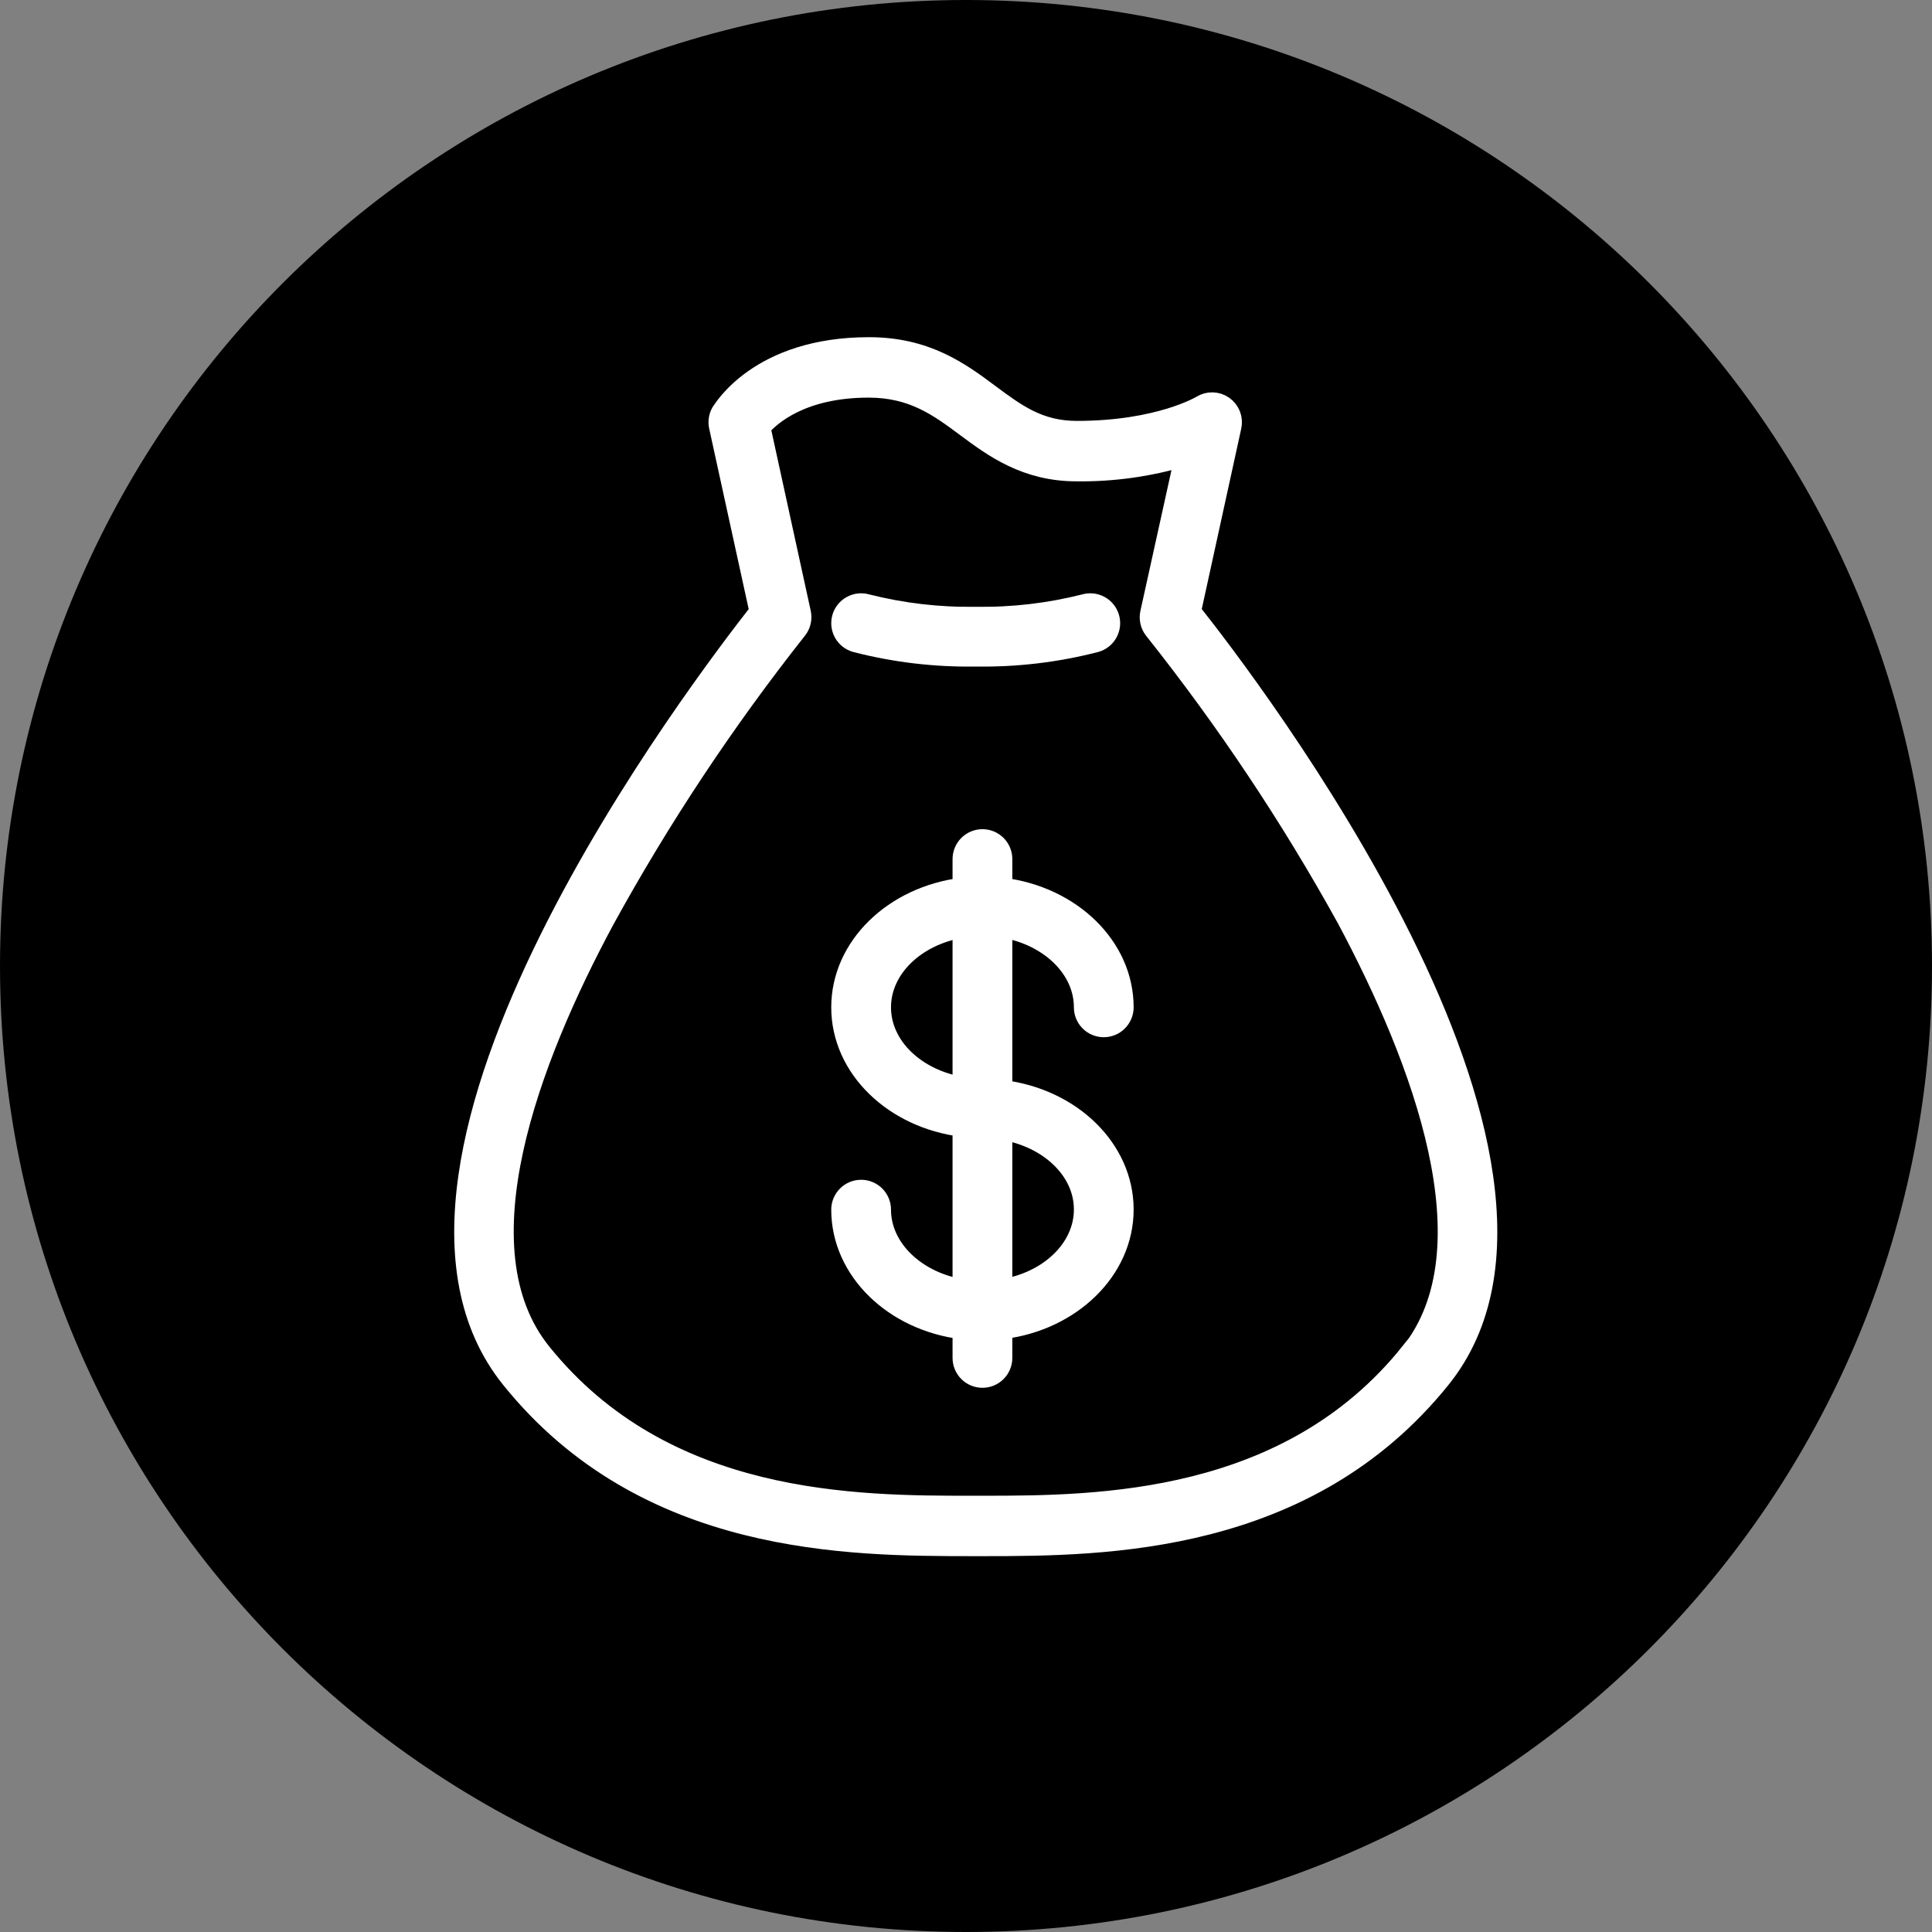 <?xml version="1.0" encoding="UTF-8"?> <svg xmlns="http://www.w3.org/2000/svg" width="100" height="100" viewBox="0 0 100 100" fill="none"><rect x="0" y="0" width="100" height="100" fill="#808080" stroke="none"/><g clip-path="url(#clip0_121_58)"><path d="M100 50C100 22.386 77.614 0 50 0C22.386 0 0 22.386 0 50C0 77.614 22.386 100 50 100C77.614 100 100 77.614 100 50Z" fill="#FBBB29" style="fill:#FBBB29;fill:color(display-p3 0.984 0.733 0.161);fill-opacity:1;"></path><path fill-rule="evenodd" clip-rule="evenodd" d="M61.664 31.649L63.757 22.083C63.803 21.882 63.787 21.671 63.713 21.479C63.639 21.286 63.51 21.119 63.341 21C63.172 20.88 62.972 20.814 62.766 20.808C62.559 20.802 62.356 20.857 62.181 20.967C62.181 20.967 60.011 22.286 55.734 22.286C53.795 22.286 52.615 21.414 51.255 20.402C49.713 19.251 47.962 17.953 44.976 17.953C39.283 17.953 37.399 21.211 37.301 21.351C37.178 21.574 37.141 21.835 37.197 22.083L39.29 31.649C36.485 35.242 17.362 60.121 26.432 71.367C33.408 80.046 44.006 80.04 50.292 80.046H50.934C57.269 80.046 67.678 79.949 74.585 71.367C83.641 60.121 64.518 35.242 61.664 31.649ZM72.96 70.021C66.681 77.828 56.913 77.919 50.927 77.919H50.292C44.355 77.919 34.413 77.919 28.05 70.021C23.69 64.642 27.422 54.839 31.315 47.605C34.208 42.336 37.536 37.319 41.264 32.604C41.364 32.482 41.434 32.339 41.47 32.185C41.507 32.032 41.508 31.872 41.474 31.718L39.38 22.125C39.911 21.511 41.515 20.081 44.962 20.081C47.25 20.081 48.583 21.072 49.992 22.118C51.401 23.165 53.083 24.414 55.72 24.414C57.609 24.438 59.492 24.175 61.302 23.632L59.516 31.725C59.481 31.879 59.483 32.039 59.519 32.192C59.555 32.346 59.626 32.489 59.725 32.611C63.456 37.305 66.788 42.301 69.688 47.549C73.574 54.825 77.32 64.635 72.96 70.056V70.021Z" fill="white" stroke="white" style="fill:white;fill-opacity:1;stroke:white;stroke-opacity:1;"></path><path fill-rule="evenodd" clip-rule="evenodd" d="M56.084 52.139C56.084 52.417 56.194 52.683 56.39 52.879C56.586 53.076 56.853 53.186 57.13 53.186C57.408 53.186 57.674 53.076 57.87 52.879C58.066 52.683 58.177 52.417 58.177 52.139C58.177 48.979 55.442 46.37 51.898 45.93V44.465C51.898 44.187 51.787 43.921 51.591 43.725C51.395 43.529 51.129 43.418 50.851 43.418C50.574 43.418 50.307 43.529 50.111 43.725C49.915 43.921 49.804 44.187 49.804 44.465V45.93C46.26 46.37 43.525 48.979 43.525 52.139C43.525 55.3 46.26 57.902 49.804 58.342V66.714C47.418 66.323 45.618 64.621 45.618 62.611C45.618 62.334 45.508 62.068 45.312 61.871C45.116 61.675 44.849 61.565 44.572 61.565C44.294 61.565 44.028 61.675 43.832 61.871C43.636 62.068 43.525 62.334 43.525 62.611C43.525 65.772 46.26 68.388 49.804 68.821V70.286C49.804 70.564 49.915 70.83 50.111 71.026C50.307 71.222 50.574 71.332 50.851 71.332C51.129 71.332 51.395 71.222 51.591 71.026C51.787 70.83 51.898 70.564 51.898 70.286V68.814C55.442 68.374 58.177 65.758 58.177 62.605C58.177 59.451 55.442 56.835 51.898 56.402V48.03C54.284 48.428 56.084 50.116 56.084 52.139ZM45.618 52.139C45.618 50.116 47.418 48.428 49.804 48.037V56.242C47.418 55.851 45.618 54.163 45.618 52.139ZM56.084 62.605C56.084 64.628 54.284 66.323 51.898 66.707V58.502C54.284 58.893 56.084 60.581 56.084 62.598V62.605ZM44.279 33.26C46.311 33.786 48.404 34.034 50.502 34C52.6 34.034 54.694 33.786 56.725 33.26C56.857 33.222 56.98 33.158 57.088 33.072C57.195 32.986 57.284 32.879 57.35 32.759C57.416 32.638 57.458 32.506 57.473 32.369C57.488 32.233 57.476 32.094 57.437 31.962C57.399 31.831 57.334 31.707 57.248 31.6C57.163 31.493 57.056 31.404 56.936 31.338C56.815 31.272 56.683 31.23 56.546 31.215C56.41 31.2 56.271 31.212 56.139 31.251C54.297 31.717 52.402 31.938 50.502 31.907C48.602 31.938 46.707 31.717 44.865 31.251C44.599 31.173 44.312 31.204 44.069 31.338C43.825 31.471 43.645 31.696 43.567 31.962C43.489 32.229 43.521 32.515 43.654 32.759C43.788 33.002 44.012 33.182 44.279 33.26Z" fill="white" stroke="white" style="fill:white;fill-opacity:1;stroke:white;stroke-opacity:1;"></path></g><defs><clipPath id="clip0_121_58"><rect width="100" height="100" fill="white" style="fill:white;fill-opacity:1;"></rect></clipPath></defs></svg> 